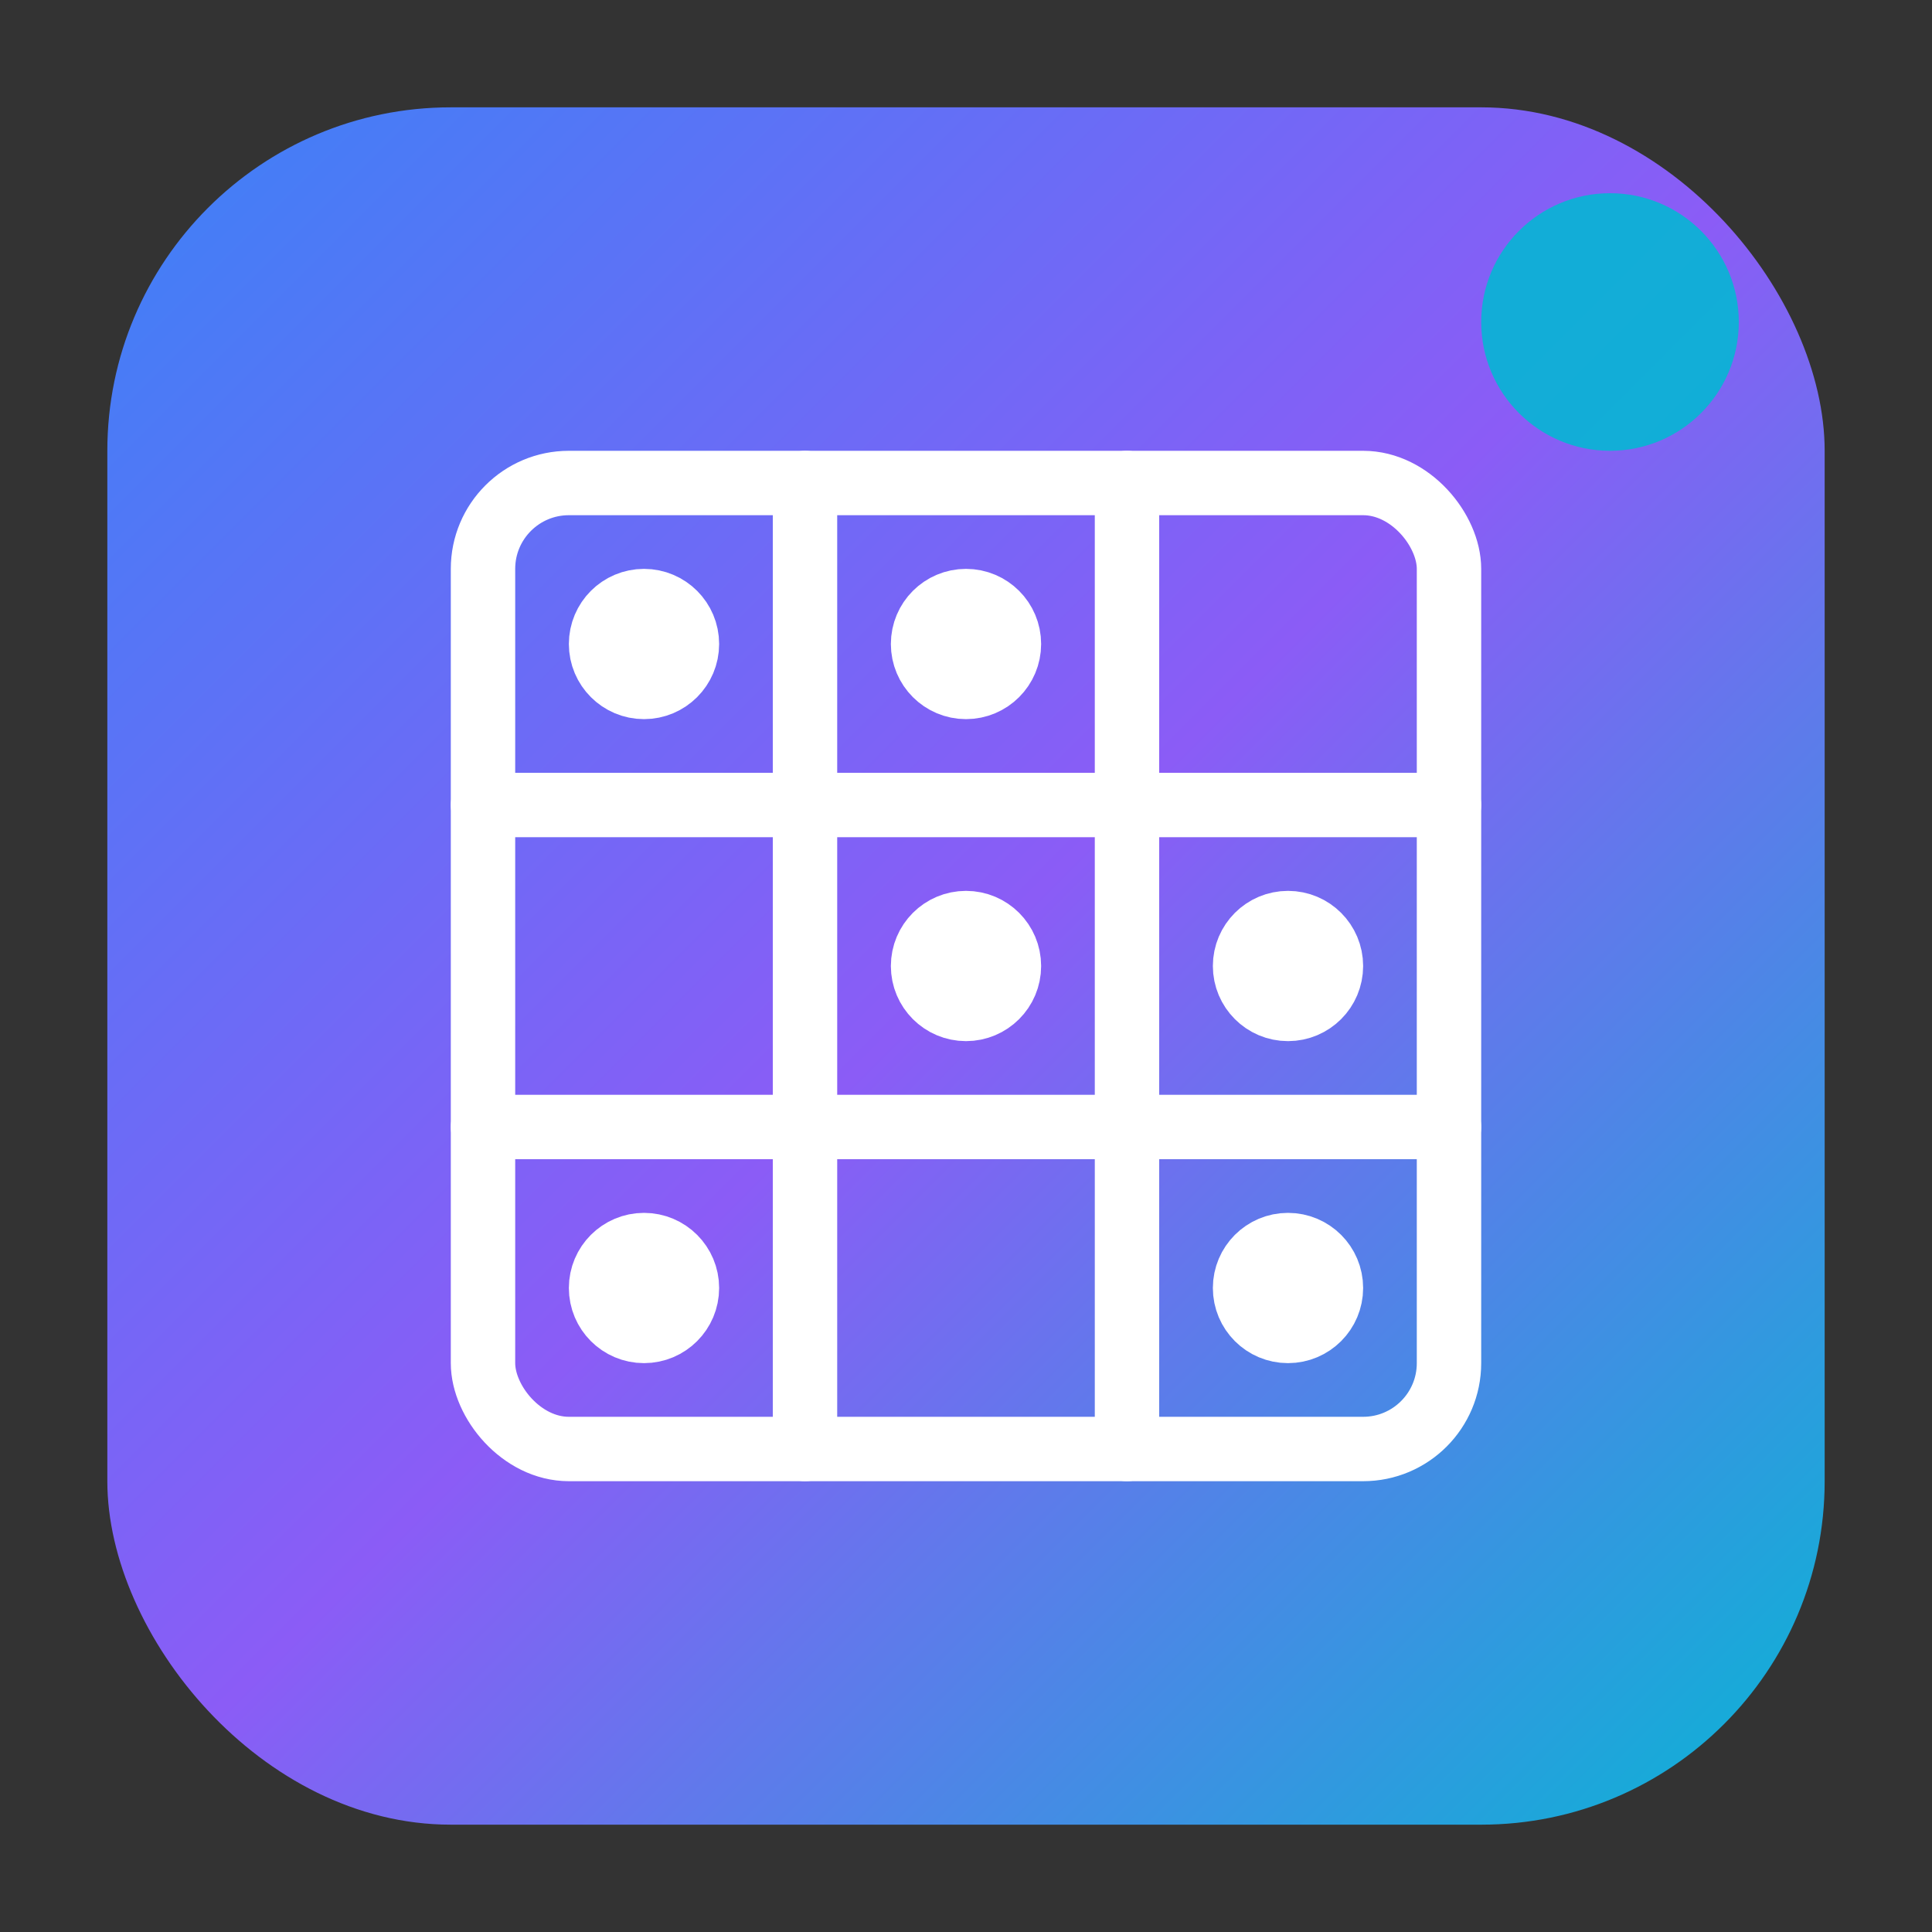 <svg xmlns="http://www.w3.org/2000/svg" viewBox="0 0 180 180" width="180" height="180">
  <rect x="0" y="0" width="180" height="180" fill="#333333" stroke="none"/>
  <defs>
    <linearGradient id="bg" x1="0%" y1="0%" x2="100%" y2="100%">
      <stop offset="0%" style="stop-color:#3B82F6"/>
      <stop offset="50%" style="stop-color:#8B5CF6"/> 
      <stop offset="100%" style="stop-color:#06B6D4"/>
    </linearGradient>
  </defs>
  <!-- Background rounded rectangle -->
  <rect width="160" height="160" x="10" y="10" rx="32" ry="32" fill="url(#bg)"/>
  <!-- Sudoku grid -->
  <g stroke="white" stroke-width="6" fill="none" stroke-linecap="round" stroke-linejoin="round">
    <!-- Outer border -->
    <rect x="45" y="45" width="90" height="90" rx="8"/>
    <!-- Grid lines -->
    <line x1="75" y1="45" x2="75" y2="135"/>
    <line x1="105" y1="45" x2="105" y2="135"/>
    <line x1="45" y1="75" x2="135" y2="75"/>
    <line x1="45" y1="105" x2="135" y2="105"/>
    <!-- Numbers (simplified as dots) -->
    <circle cx="60" cy="60" r="4" fill="white"/>
    <circle cx="90" cy="60" r="4" fill="white"/>
    <circle cx="120" cy="90" r="4" fill="white"/>
    <circle cx="60" cy="120" r="4" fill="white"/>
    <circle cx="120" cy="120" r="4" fill="white"/>
    <circle cx="90" cy="90" r="4" fill="white"/>
  </g>
  <!-- Accent dot -->
  <circle cx="150" cy="30" r="12" fill="#06B6D4" opacity="0.9"/>
</svg>
